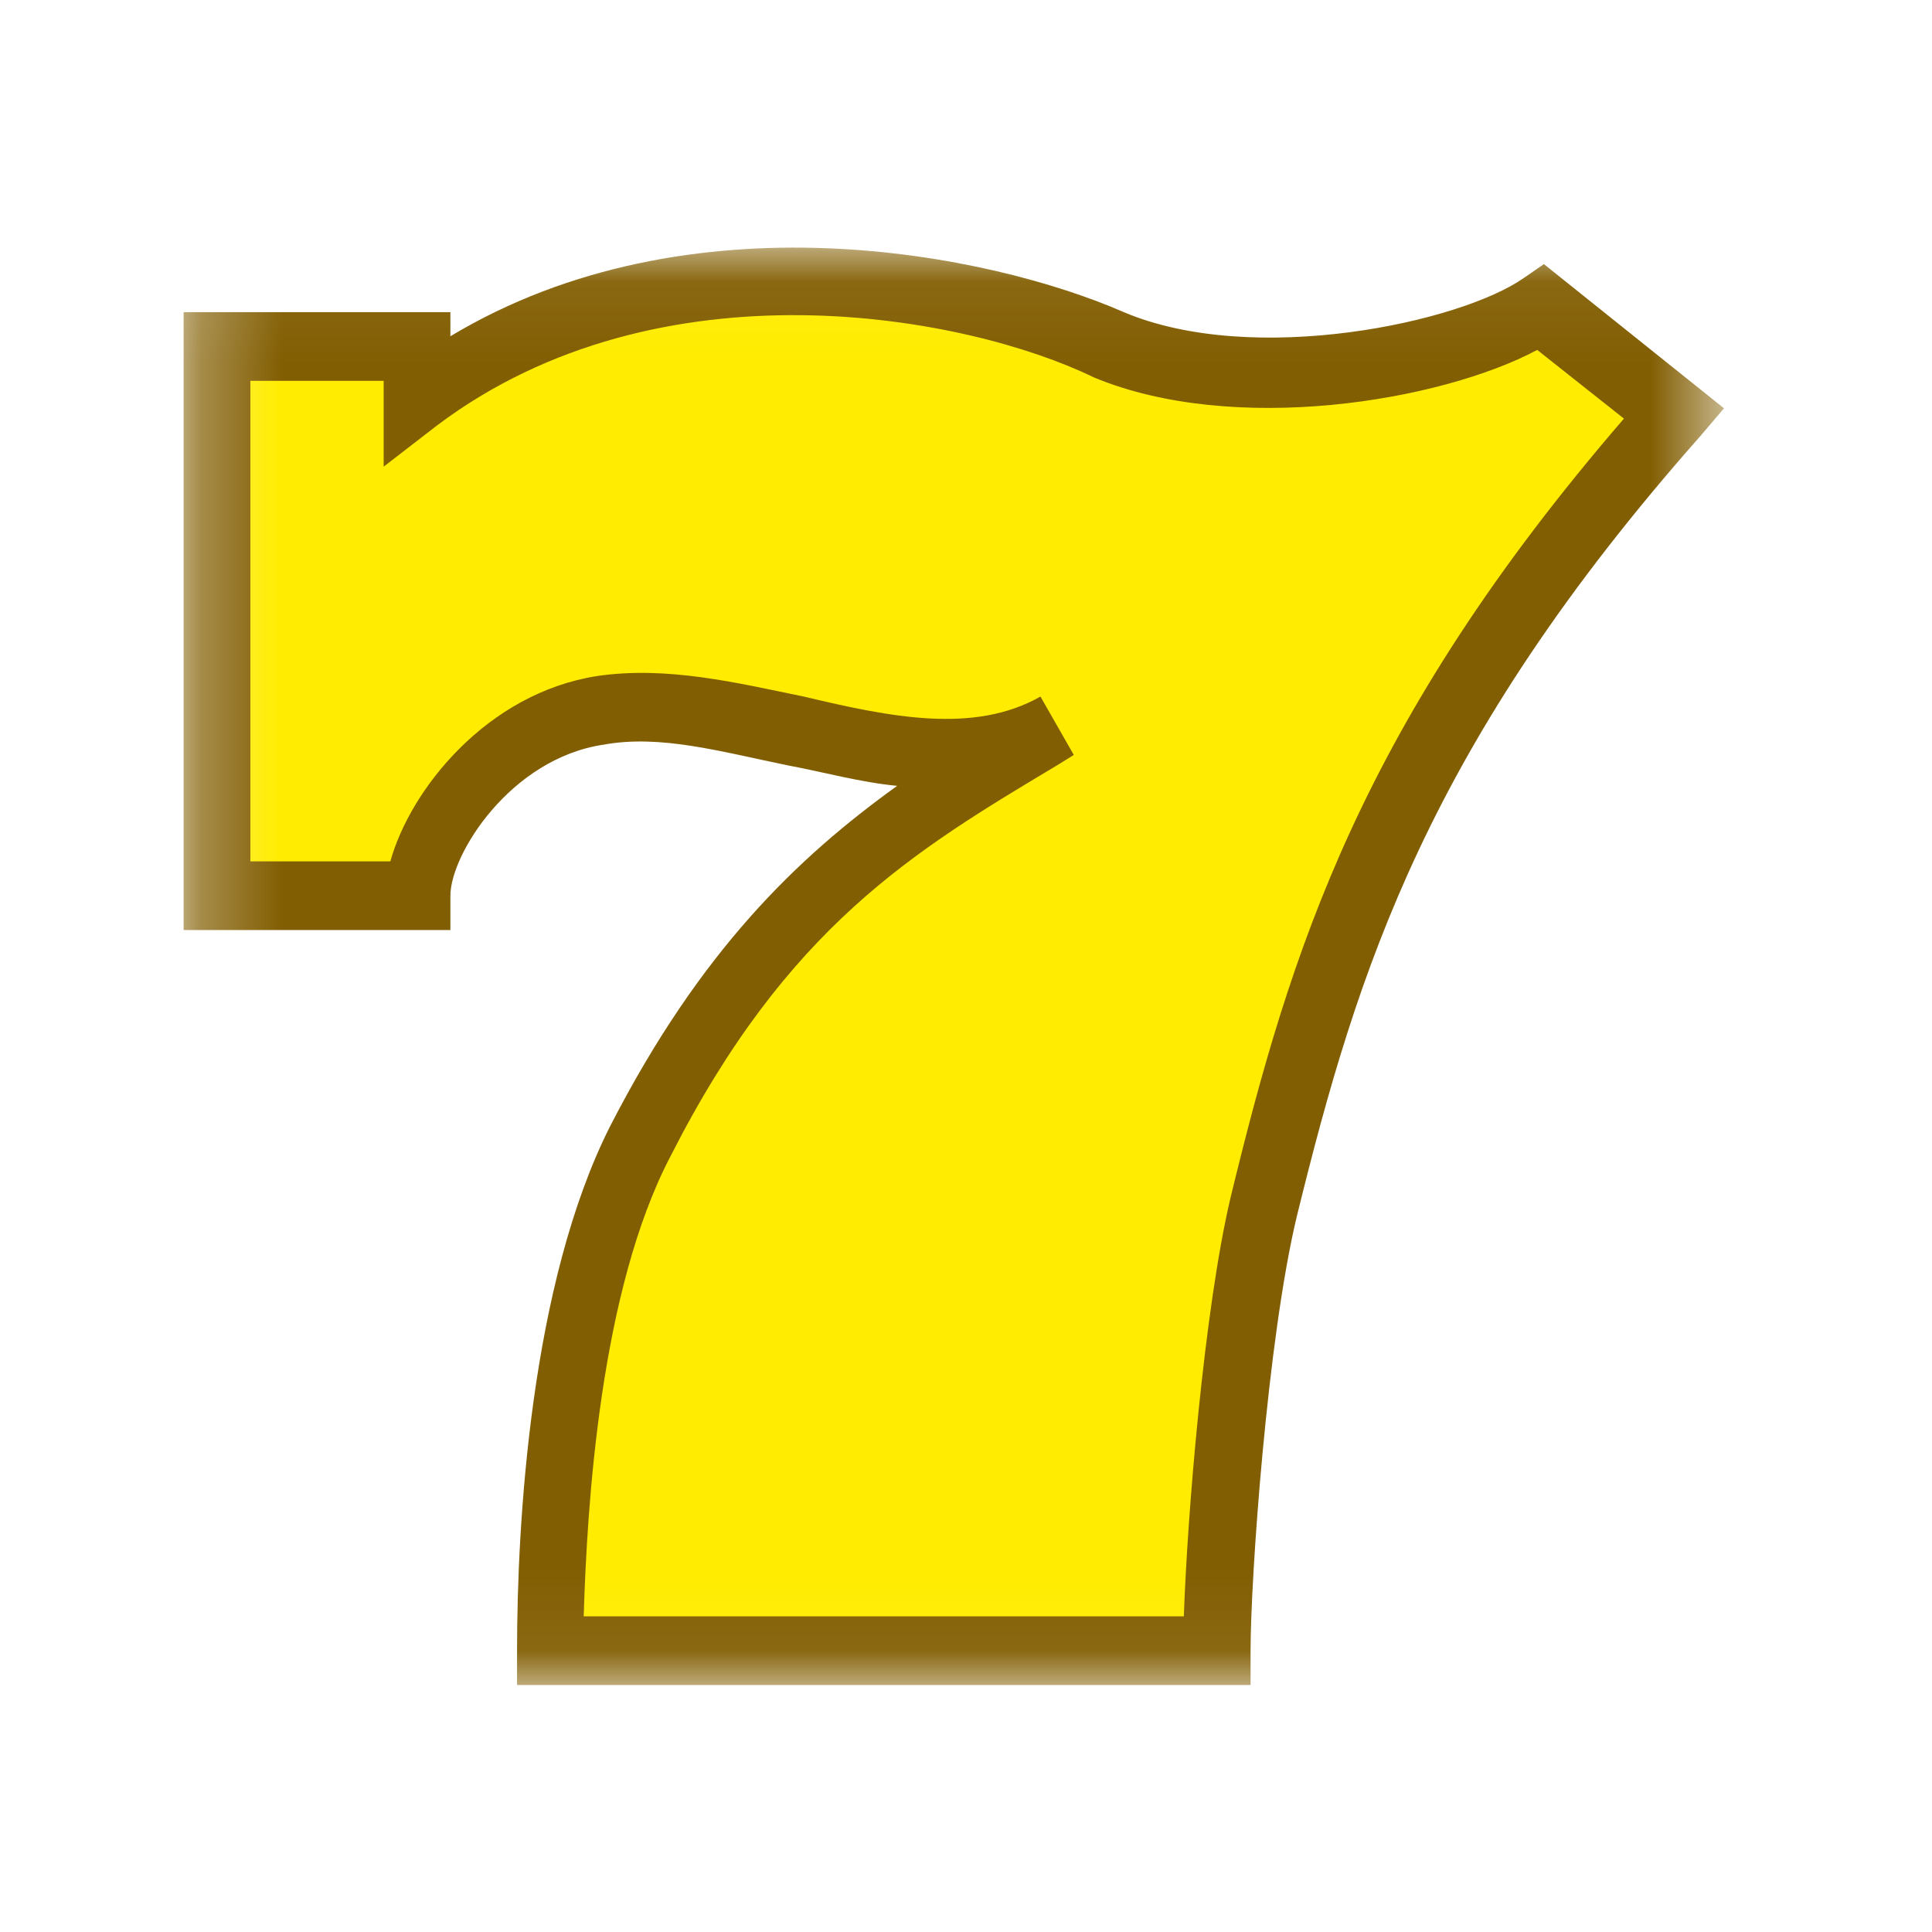 <svg width="24" height="24" viewBox="0 0 24 24" fill="none" xmlns="http://www.w3.org/2000/svg">
<g clip-path="url(#clip0_11485_342941)">
<mask id="mask0_11485_342941" style="mask-type:luminance" maskUnits="userSpaceOnUse" x="2" y="3" width="20" height="18">
<path d="M21.416 3.068H2.281V20.932H21.416V3.068Z" fill="white"/>
</mask>
<g mask="url(#mask0_11485_342941)">
<path d="M2.695 11.126V4.304H5.18V5.157L7.665 3.878L9.736 3.452L12.635 3.878L15.12 4.731H16.777L19.262 3.878L20.919 5.157L19.262 6.862L16.777 11.126L15.12 16.669V20.506H6.837V17.948L7.665 14.963C7.665 14.963 8.535 12.959 8.908 12.405C9.281 11.851 10.565 10.7 10.565 10.7L11.807 9.847L10.979 9.421L8.08 8.568L6.009 9.421L5.18 11.126H2.695Z" fill="#FFEC00"/>
<path d="M15.535 20.932H6.423V20.506C6.423 18.928 6.589 15.944 7.583 13.983C8.701 11.808 9.902 10.657 11.145 9.762C10.689 9.719 10.233 9.591 9.778 9.506C8.949 9.336 8.204 9.122 7.5 9.25C6.34 9.421 5.595 10.615 5.595 11.126V11.553H2.281V3.878H5.595V4.177C8.577 2.386 12.304 3.153 13.961 3.878C15.576 4.56 18.144 4.006 18.931 3.452L19.179 3.281L21.416 5.072L21.126 5.413C17.73 9.25 16.86 12.064 16.114 15.091C15.742 16.626 15.535 19.61 15.535 20.506V20.932ZM7.251 20.079H14.706C14.748 18.843 14.955 16.285 15.286 14.878C16.032 11.808 16.901 8.994 20.173 5.2L19.096 4.347C17.895 4.987 15.328 5.413 13.588 4.688C12.014 3.921 8.204 3.196 5.429 5.285L4.766 5.797V4.731H3.11V10.7H4.849C5.098 9.804 6.05 8.611 7.417 8.398C8.287 8.27 9.156 8.483 9.985 8.653C11.062 8.909 12.097 9.122 12.925 8.653L13.339 9.378L13.133 9.506C11.352 10.572 9.778 11.51 8.328 14.366C7.458 16.029 7.293 18.673 7.251 20.079Z" fill="#825E02"/>
</g>
</g>
<defs>
<clipPath id="clip0_11485_342941">
<rect width="24" height="24" fill="white"/>
</clipPath>
</defs>
</svg>
